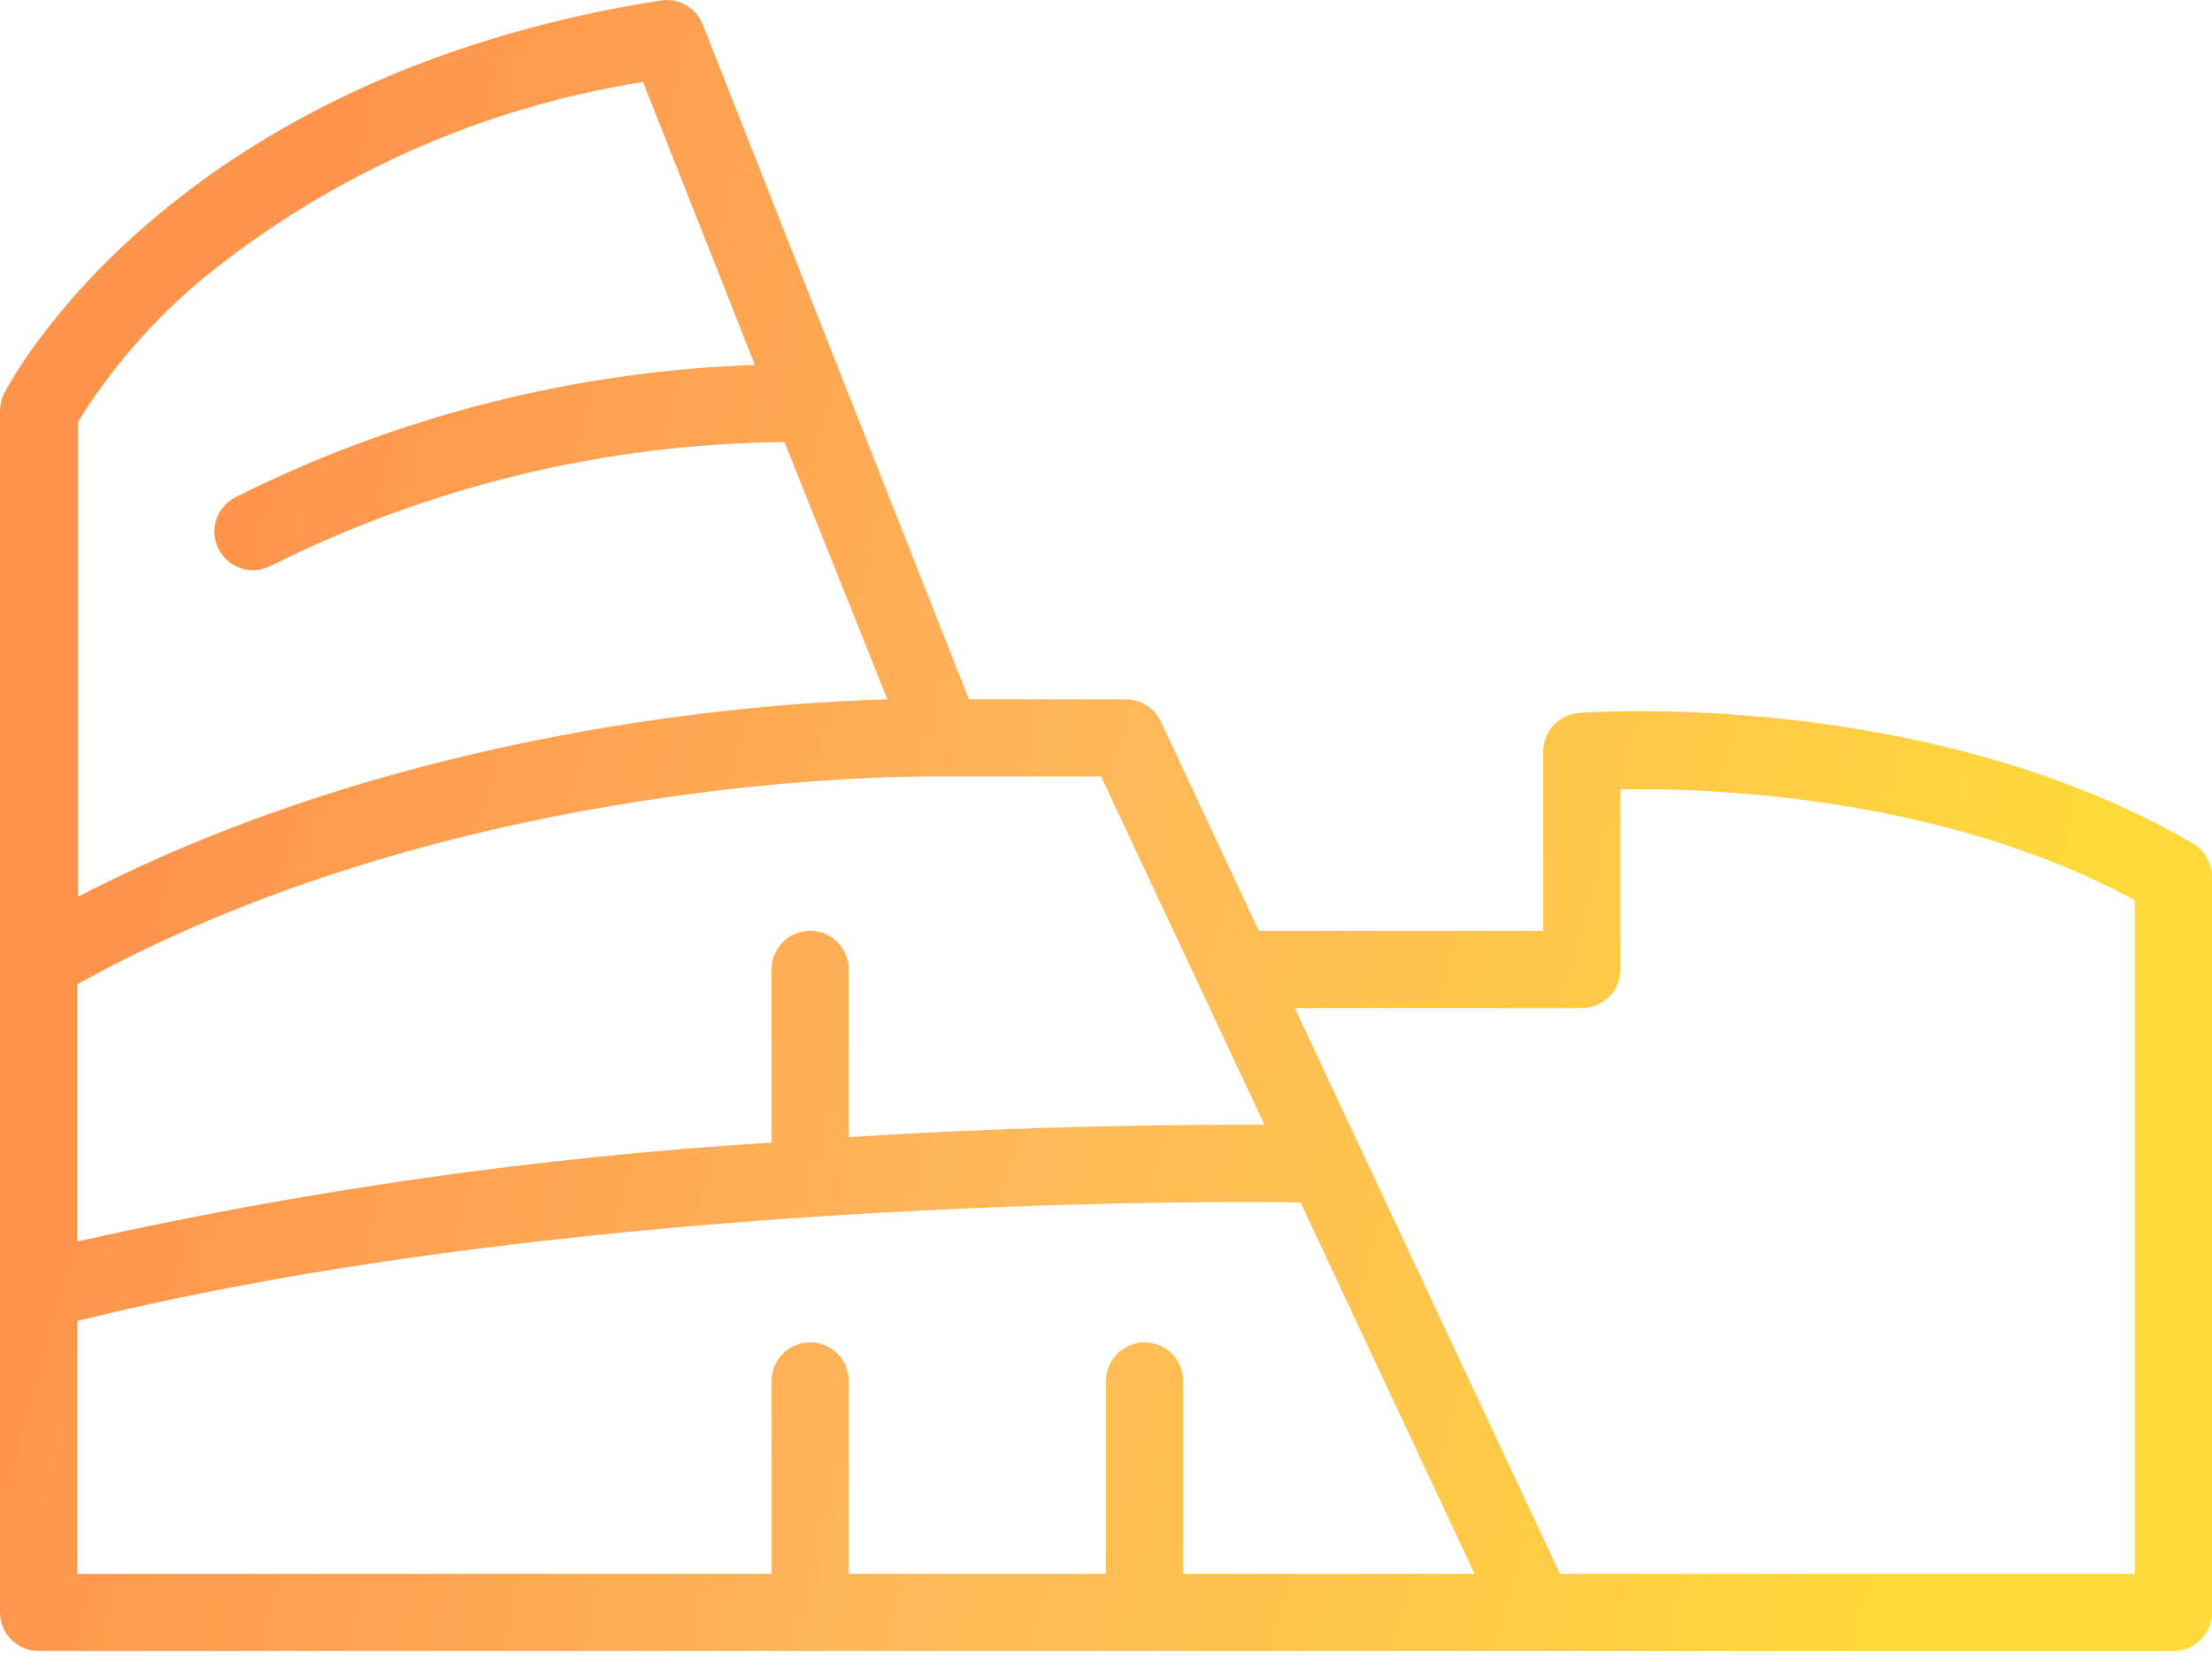 <?xml version="1.0" encoding="UTF-8"?> <svg xmlns="http://www.w3.org/2000/svg" width="70" height="53" viewBox="0 0 70 53" fill="none"> <path d="M69.398 26.696C61.022 21.812 50.416 22.52 49.969 22.561C49.665 22.583 49.38 22.718 49.171 22.939C48.962 23.161 48.843 23.453 48.837 23.757V29.455H39.835L36.734 22.829C36.635 22.619 36.478 22.442 36.282 22.318C36.086 22.194 35.859 22.129 35.627 22.129H30.662L22.237 0.771C22.134 0.514 21.947 0.299 21.706 0.162C21.465 0.024 21.185 -0.028 20.91 0.014C5.348 2.456 0.334 12.061 0.122 12.468C0.04 12.638 -0.002 12.824 5.0931e-05 13.013V51.025C5.0931e-05 51.348 0.129 51.659 0.358 51.888C0.587 52.117 0.897 52.245 1.221 52.245H68.779C69.103 52.245 69.413 52.117 69.642 51.888C69.871 51.659 70 51.348 70 51.025V27.746C69.999 27.533 69.944 27.325 69.838 27.141C69.733 26.956 69.581 26.803 69.398 26.696ZM40.014 35.592C37.906 35.592 32.981 35.592 26.86 35.983V30.676C26.86 30.352 26.732 30.041 26.503 29.812C26.274 29.584 25.963 29.455 25.64 29.455C25.316 29.455 25.005 29.584 24.776 29.812C24.547 30.041 24.419 30.352 24.419 30.676V36.154C17.022 36.616 9.673 37.664 2.442 39.287V31.148C13.837 24.823 27.365 24.571 29.416 24.571H34.845L40.014 35.592ZM6.39 8.837C10.408 5.558 15.225 3.403 20.349 2.594L23.89 11.548C18.174 11.743 12.569 13.17 7.456 15.732C7.167 15.877 6.947 16.132 6.846 16.44C6.744 16.747 6.769 17.082 6.915 17.372C7.06 17.661 7.315 17.881 7.623 17.982C7.93 18.084 8.265 18.059 8.555 17.913C13.608 15.381 19.174 14.039 24.826 13.99L28.081 22.129C23.89 22.251 12.706 23.082 2.474 28.372V13.339C3.532 11.64 4.854 10.121 6.39 8.837ZM37.442 49.804V43.699C37.442 43.375 37.313 43.065 37.084 42.836C36.855 42.607 36.545 42.478 36.221 42.478C35.897 42.478 35.587 42.607 35.358 42.836C35.129 43.065 35 43.375 35 43.699V49.804H26.86V43.699C26.86 43.375 26.732 43.065 26.503 42.836C26.274 42.607 25.963 42.478 25.64 42.478C25.316 42.478 25.005 42.607 24.776 42.836C24.547 43.065 24.419 43.375 24.419 43.699V49.804H2.442V41.803C19.063 37.668 40.861 38.042 41.08 38.05H41.154L46.664 49.804H37.442ZM67.558 49.804H49.366L40.974 31.897H50.058C50.382 31.897 50.693 31.768 50.922 31.539C51.151 31.31 51.279 31 51.279 30.676V24.978C54.055 24.929 61.462 25.174 67.558 28.486V49.804Z" fill="url(#paint0_linear_708_2169)"></path> <defs> <linearGradient id="paint0_linear_708_2169" x1="12.402" y1="5.93304e-06" x2="69.87" y2="15.151" gradientUnits="userSpaceOnUse"> <stop stop-color="#FF954D"></stop> <stop offset="0.482" stop-color="#FFB85A"></stop> <stop offset="1" stop-color="#FFD939"></stop> </linearGradient> </defs> </svg> 